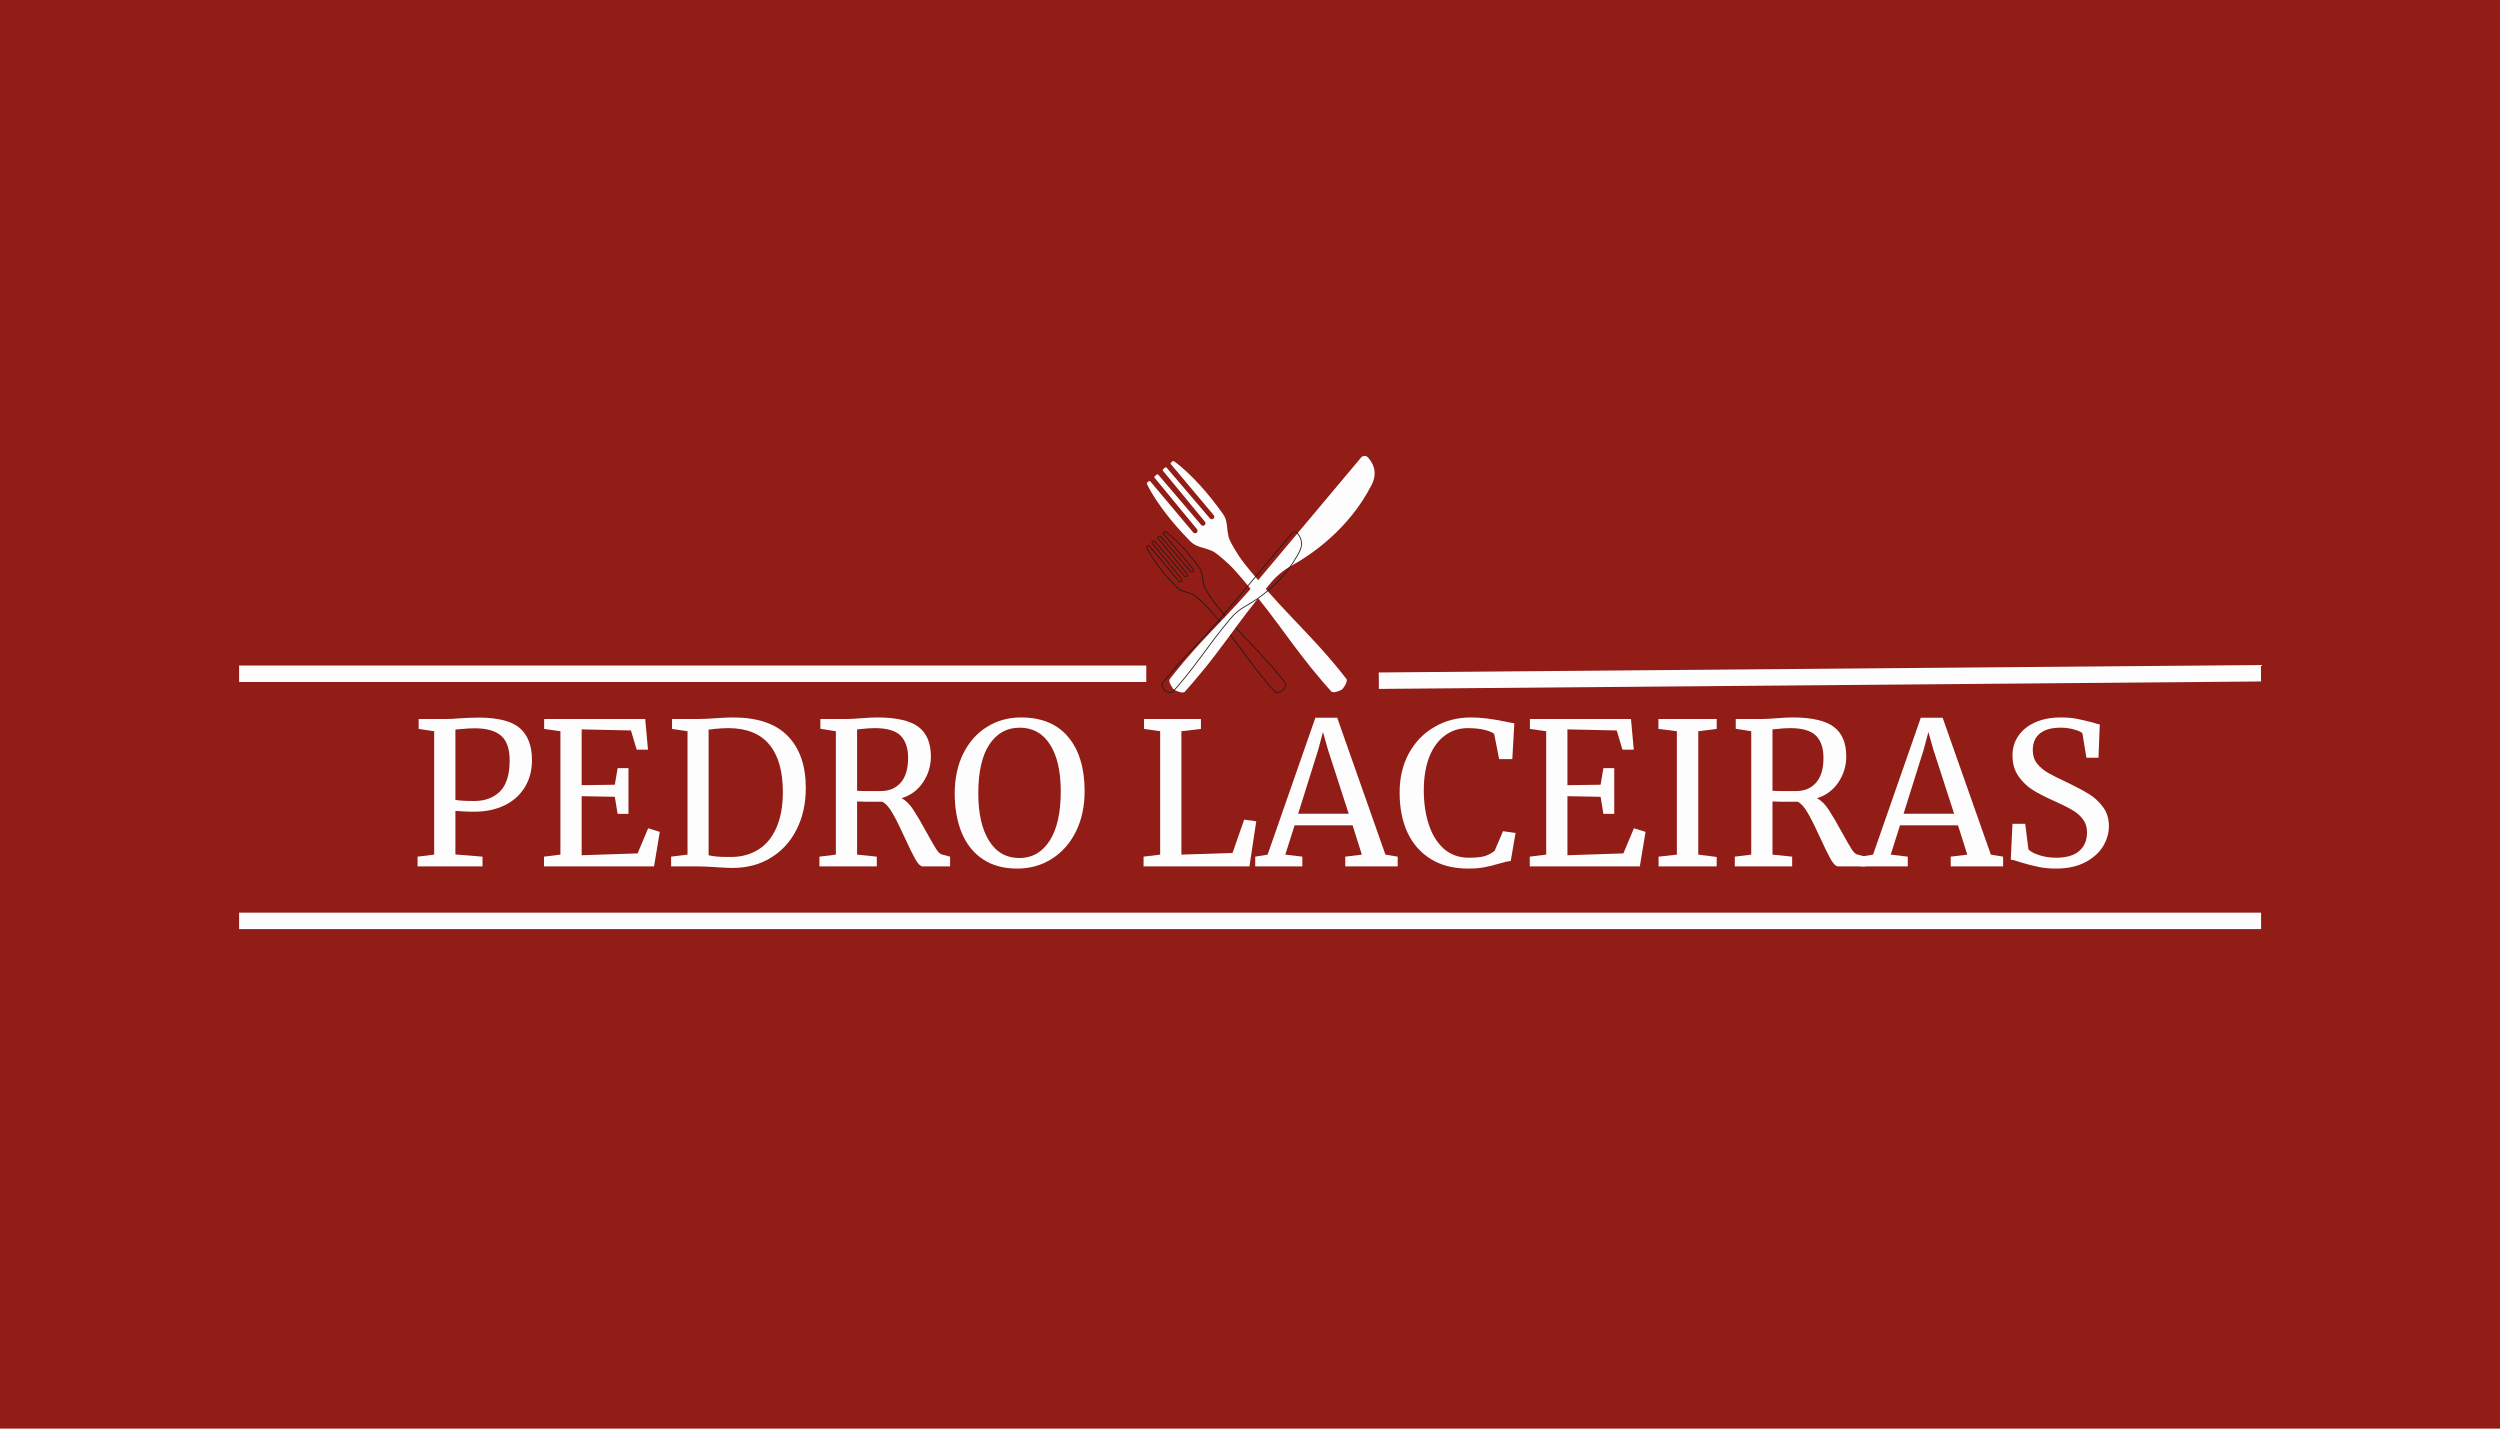 <svg xmlns="http://www.w3.org/2000/svg" xmlns:xlink="http://www.w3.org/1999/xlink" width="336" zoomAndPan="magnify" viewBox="0 0 252 144" height="192" preserveAspectRatio="xMidYMid meet" version="1.2"><defs><clipPath id="b94acc3ae6"><path d="M 92.535 1 L 113 1 L 113 24.93 L 92.535 24.93 Z M 92.535 1 "/></clipPath><clipPath id="6390e67ecd"><path d="M 92.535 0.891 L 114.469 0.891 L 114.469 24.867 L 92.535 24.867 Z M 92.535 0.891 "/></clipPath><clipPath id="730af7e7fd"><path d="M 94 0.891 L 115.746 0.891 L 115.746 24.93 L 94 24.93 Z M 94 0.891 "/></clipPath><clipPath id="a6aac5115d"><path d="M 93.152 0.891 L 115.625 0.891 L 115.625 24.867 L 93.152 24.867 Z M 93.152 0.891 "/></clipPath><clipPath id="bde2cf8c0d"><path d="M 0.039 22 L 94 22 L 94 24 L 0.039 24 Z M 0.039 22 "/></clipPath><clipPath id="0e89adaed5"><path d="M 106 13 L 206.441 13 L 206.441 33 L 106 33 Z M 106 13 "/></clipPath><clipPath id="5969857d4f"><path d="M 17 22 L 191 22 L 191 48.84 L 17 48.84 Z M 17 22 "/></clipPath><clipPath id="1b0d31b4dd"><rect x="0" width="174" y="0" height="27"/></clipPath><clipPath id="b1dd49665c"><path d="M 0.039 46 L 206 46 L 206 48.84 L 0.039 48.84 Z M 0.039 46 "/></clipPath><clipPath id="fa5edad7f0"><rect x="0" width="207" y="0" height="49"/></clipPath></defs><g id="7c53b5b455"><rect x="0" width="252" y="0" height="144" style="fill:#ffffff;fill-opacity:1;stroke:none;"/><rect x="0" width="252" y="0" height="144" style="fill:#921c16;fill-opacity:1;stroke:none;"/><g transform="matrix(1,0,0,1,23,45)"><g clip-path="url(#fa5edad7f0)"><g clip-rule="nonzero" clip-path="url(#b94acc3ae6)"><path style=" stroke:none;fill-rule:nonzero;fill:#fefdfd;fill-opacity:1;" d="M 100.164 6.652 C 100.348 6.891 100.504 7.148 100.586 7.469 C 100.672 7.785 100.695 8.156 100.734 8.508 C 100.781 8.859 100.84 9.199 100.973 9.477 C 101.105 9.754 101.258 10.016 101.406 10.277 C 101.711 10.801 102.043 11.301 102.41 11.773 C 102.77 12.246 103.16 12.695 103.547 13.152 C 104.312 14.062 105.098 14.957 105.906 15.836 C 106.715 16.711 107.539 17.574 108.363 18.441 C 109.18 19.309 110 20.18 110.777 21.078 C 111.172 21.527 111.555 21.984 111.93 22.445 C 112.121 22.676 112.305 22.91 112.488 23.145 L 112.629 23.316 C 112.672 23.379 112.73 23.426 112.75 23.508 C 112.785 23.672 112.711 23.93 112.371 24.406 L 112.219 24.535 C 111.688 24.785 111.422 24.816 111.266 24.75 C 111.191 24.719 111.156 24.652 111.102 24.598 L 110.953 24.43 C 110.758 24.207 110.559 23.984 110.363 23.758 C 109.977 23.309 109.594 22.852 109.219 22.387 C 108.469 21.465 107.75 20.508 107.039 19.551 C 106.332 18.59 105.625 17.629 104.902 16.68 C 104.176 15.73 103.43 14.805 102.668 13.887 C 102.285 13.43 101.906 12.969 101.508 12.531 C 101.105 12.086 100.672 11.672 100.207 11.281 C 99.977 11.09 99.746 10.895 99.496 10.715 C 99.246 10.539 98.918 10.422 98.582 10.316 C 98.242 10.215 97.883 10.125 97.586 9.984 C 97.285 9.852 97.059 9.652 96.855 9.43 C 96.02 8.578 95.23 7.684 94.504 6.738 C 93.801 5.812 93.133 4.859 92.609 3.785 C 92.586 3.734 92.598 3.672 92.641 3.637 L 92.789 3.512 C 92.84 3.469 92.914 3.477 92.957 3.527 L 97.273 8.668 C 97.359 8.773 97.52 8.785 97.625 8.699 C 97.73 8.609 97.742 8.449 97.656 8.344 L 93.387 3.164 C 93.344 3.113 93.352 3.039 93.402 2.996 L 93.59 2.84 C 93.641 2.797 93.715 2.805 93.758 2.855 L 98.07 7.906 C 98.16 8.012 98.316 8.027 98.422 7.938 C 98.531 7.848 98.543 7.691 98.453 7.586 L 94.23 2.457 C 94.188 2.406 94.195 2.332 94.246 2.289 L 94.434 2.133 C 94.484 2.09 94.559 2.098 94.602 2.148 L 98.957 7.25 C 99.047 7.359 99.203 7.371 99.309 7.281 C 99.418 7.195 99.43 7.035 99.34 6.93 L 95.027 1.789 C 94.984 1.738 94.992 1.664 95.043 1.621 L 95.191 1.496 C 95.234 1.461 95.297 1.457 95.34 1.492 C 96.309 2.191 97.133 3.02 97.922 3.871 C 98.727 4.75 99.469 5.684 100.164 6.652 "/></g><g clip-rule="nonzero" clip-path="url(#6390e67ecd)"><path style="fill:none;stroke-width:84.1;stroke-linecap:butt;stroke-linejoin:miter;stroke:#231815;stroke-opacity:1;stroke-miterlimit:10;" d="M 5311.925 12683.255 C 5439.774 12517.323 5548.582 12337.79 5605.706 12114.734 C 5665.55 11894.398 5681.871 11635.98 5709.073 11391.162 C 5741.716 11146.345 5782.519 10909.688 5875.005 10716.554 C 5967.492 10523.42 6073.579 10341.167 6176.947 10158.914 C 6389.122 9794.408 6620.338 9446.223 6876.037 9117.08 C 7126.295 8787.936 7398.314 8475.114 7667.613 8156.851 C 8200.771 7523.046 8747.53 6900.122 9310.611 6288.078 C 9873.691 5678.754 10447.652 5077.591 11021.613 4473.708 C 11590.133 3869.825 12161.374 3263.222 12702.693 2637.577 C 12977.433 2324.755 13244.012 2006.492 13505.15 1685.509 C 13638.44 1525.018 13766.289 1361.806 13894.138 1198.594 L 13989.345 1078.906 C 14021.987 1035.383 14062.79 1002.74 14076.391 945.616 C 14100.873 831.368 14049.189 651.835 13812.532 319.972 L 13706.445 230.205 C 13336.498 56.113 13151.525 34.351 13042.717 80.595 C 12991.034 102.356 12966.552 148.599 12928.469 186.682 L 12825.102 303.65 C 12689.092 458.702 12550.362 613.753 12414.352 771.524 C 12145.053 1084.346 11878.474 1402.609 11617.335 1726.312 C 11095.058 2368.278 10594.542 3034.726 10099.467 3701.173 C 9607.112 4370.341 9114.757 5039.509 8611.521 5700.516 C 8105.565 6361.523 7586.007 7006.209 7055.57 7645.455 C 6788.991 7963.718 6525.132 8284.701 6247.672 8589.362 C 5967.492 8899.464 5665.55 9187.805 5341.847 9459.824 C 5181.356 9593.114 5020.864 9729.124 4846.772 9854.253 C 4672.679 9976.661 4444.183 10058.267 4210.246 10131.712 C 3973.589 10202.437 3723.332 10265.002 3516.597 10362.929 C 3307.142 10455.416 3149.371 10594.145 3007.92 10749.197 C 2425.799 11342.199 1876.32 11965.123 1370.364 12623.41 C 880.729 13268.096 415.575 13931.824 51.069 14679.877 C 34.748 14715.24 42.909 14758.763 72.831 14783.245 L 176.198 14870.291 C 211.561 14900.213 263.244 14894.773 293.167 14859.41 L 3298.981 11279.634 C 3358.826 11206.189 3470.353 11198.029 3543.799 11257.873 C 3617.244 11320.437 3625.405 11431.965 3565.56 11505.411 L 592.388 15112.388 C 562.466 15147.751 567.906 15199.434 603.269 15229.357 L 733.838 15338.164 C 769.201 15365.366 820.884 15362.646 850.806 15327.284 L 3853.901 11810.072 C 3916.465 11736.627 4025.273 11725.746 4098.718 11788.311 C 4174.884 11850.875 4183.044 11959.683 4120.48 12033.128 L 1179.95 15604.743 C 1150.028 15640.106 1155.468 15691.79 1190.831 15721.712 L 1321.4 15830.519 C 1356.763 15860.442 1408.446 15855.001 1438.368 15819.639 L 4471.385 12267.065 C 4533.949 12190.9 4642.757 12182.739 4716.202 12245.303 C 4792.368 12305.148 4800.529 12416.676 4737.964 12490.121 L 1734.87 16069.897 C 1704.947 16105.259 1710.388 16156.943 1745.75 16186.865 L 1849.118 16273.911 C 1879.04 16298.393 1922.563 16301.113 1952.485 16276.631 C 2627.093 15789.717 3201.054 15213.035 3750.534 14620.033 C 4310.894 14007.989 4827.73 13357.863 5311.925 12683.255 Z M 5311.925 12683.255 " transform="matrix(0.001,0,0,-0.001,92.536,24.866)"/></g><g clip-rule="nonzero" clip-path="url(#730af7e7fd)"><path style=" stroke:none;fill-rule:nonzero;fill:#fefdfd;fill-opacity:1;" d="M 95.695 22.469 C 95.504 22.699 95.32 22.934 95.137 23.168 L 94.996 23.344 C 94.953 23.406 94.895 23.449 94.875 23.531 C 94.836 23.695 94.914 23.953 95.25 24.43 L 95.406 24.559 C 95.934 24.812 96.199 24.84 96.355 24.777 C 96.434 24.742 96.469 24.676 96.523 24.621 L 96.668 24.457 C 96.867 24.23 97.066 24.012 97.258 23.785 C 97.648 23.332 98.031 22.875 98.406 22.41 C 99.156 21.488 99.871 20.531 100.586 19.574 C 101.293 18.613 102 17.652 102.723 16.703 C 103.445 15.754 104.195 14.828 104.957 13.914 C 105 13.863 105.039 13.812 105.082 13.762 C 105.676 13.051 106.395 12.457 107.207 12.008 C 109.082 10.973 112.945 8.406 115.262 3.871 C 115.941 2.543 115.324 1.57 114.875 1.094 C 114.688 0.898 114.375 0.91 114.203 1.113 C 112.535 3.102 104.422 12.766 104.078 13.176 C 103.309 14.086 102.527 14.984 101.719 15.859 C 100.91 16.738 100.082 17.602 99.262 18.465 C 98.441 19.332 97.625 20.203 96.848 21.105 C 96.453 21.555 96.07 22.012 95.695 22.469 "/></g><g clip-rule="nonzero" clip-path="url(#a6aac5115d)"><path style="fill:none;stroke-width:82.13;stroke-linecap:butt;stroke-linejoin:miter;stroke:#231815;stroke-opacity:1;stroke-miterlimit:10;" d="M 2148.437 1630.049 C 2018.273 1473.321 1893.422 1313.936 1768.57 1154.552 L 1672.939 1035.013 C 1643.719 992.51 1603.873 963.29 1590.591 907.505 C 1564.027 795.936 1617.155 620.613 1845.606 296.531 L 1951.863 208.869 C 2310.478 36.202 2491.114 17.607 2597.371 60.11 C 2650.499 84.018 2674.407 129.177 2711.596 166.366 L 2809.884 277.936 C 2945.361 432.008 3080.838 580.767 3213.658 734.838 C 3476.643 1042.982 3736.971 1353.782 3991.987 1669.895 C 4502.018 2296.809 4988.141 2947.63 5474.265 3598.45 C 5955.075 4251.928 6435.886 4905.405 6927.322 5550.913 C 7418.758 6196.421 7928.789 6825.991 8446.79 7447.591 C 8476.01 7482.124 8502.574 7516.658 8531.795 7551.191 C 8935.569 8034.658 9424.349 8438.433 9976.883 8743.92 C 11254.617 9450.526 13879.152 11193.132 15454.404 14277.226 C 15916.62 15180.406 15496.906 15841.852 15191.419 16165.935 C 15066.568 16298.755 14851.398 16290.786 14734.516 16152.653 C 13600.228 14800.539 8085.518 8228.576 7849.097 7949.653 C 7325.784 7330.709 6794.501 6719.734 6244.624 6124.698 C 5694.747 5527.005 5131.588 4939.938 4573.741 4352.871 C 4015.895 3763.148 3460.705 3170.768 2932.079 2557.137 C 2663.781 2251.65 2403.453 1943.506 2148.437 1630.049 Z M 2148.437 1630.049 " transform="matrix(0.001,0,0,-0.001,92.536,24.866)"/></g><g clip-rule="nonzero" clip-path="url(#bde2cf8c0d)"><path style="fill:none;stroke-width:2;stroke-linecap:butt;stroke-linejoin:miter;stroke:#fefdfd;stroke-opacity:1;stroke-miterlimit:4;" d="M 0.002 1 L 110.308 1 " transform="matrix(0.829,0,0,0.829,1.1,22.085)"/></g><g clip-rule="nonzero" clip-path="url(#0e89adaed5)"><path style="fill:none;stroke-width:2;stroke-linecap:butt;stroke-linejoin:miter;stroke:#fefdfd;stroke-opacity:1;stroke-miterlimit:4;" d="M -0 0.999 L 107.265 1 " transform="matrix(0.829,-0.007,0.007,0.829,115.978,22.785)"/></g><g clip-rule="nonzero" clip-path="url(#5969857d4f)"><g transform="matrix(1,0,0,1,17,22)"><g id="fb7258f734" clip-path="url(#1b0d31b4dd)"><g style="fill:#fefdfd;fill-opacity:1;"><g transform="translate(1.139, 20.334)"><path style="stroke:none" d="M 2.625 -13.625 L 1.062 -13.859 L 1.062 -14.859 L 3.719 -14.859 C 4.195 -14.859 4.672 -14.879 5.141 -14.922 C 5.859 -14.973 6.539 -15 7.188 -15 C 9.113 -14.988 10.477 -14.629 11.281 -13.922 C 12.082 -13.211 12.484 -12.145 12.484 -10.719 C 12.484 -9.656 12.234 -8.727 11.734 -7.938 C 11.242 -7.156 10.562 -6.555 9.688 -6.141 C 8.812 -5.723 7.812 -5.516 6.688 -5.516 C 6.289 -5.516 5.895 -5.523 5.5 -5.547 C 5.102 -5.566 4.859 -5.582 4.766 -5.594 L 4.766 -1.203 L 7.5 -0.984 L 7.5 0 L 0.953 0 L 0.953 -0.984 L 2.625 -1.188 Z M 4.766 -6.703 C 5.129 -6.629 5.77 -6.594 6.688 -6.594 C 7.738 -6.594 8.594 -6.91 9.25 -7.547 C 9.906 -8.191 10.234 -9.242 10.234 -10.703 C 10.234 -11.848 9.945 -12.672 9.375 -13.172 C 8.801 -13.672 7.91 -13.922 6.703 -13.922 C 6.273 -13.922 5.82 -13.895 5.344 -13.844 C 5.051 -13.812 4.859 -13.797 4.766 -13.797 Z M 4.766 -6.703 "/></g></g><g style="fill:#fefdfd;fill-opacity:1;"><g transform="translate(13.912, 20.334)"><path style="stroke:none" d="M 2.578 -13.625 L 0.938 -13.859 L 0.938 -14.859 L 11.125 -14.859 L 11.406 -11.766 L 10.266 -11.766 L 9.688 -13.703 L 4.719 -13.812 L 4.719 -8.188 L 8.062 -8.234 L 8.344 -9.906 L 9.438 -9.906 L 9.438 -5.297 L 8.344 -5.297 L 8.062 -7.016 L 4.719 -7.078 L 4.719 -1.125 L 10.359 -1.312 L 11.422 -3.844 L 12.594 -3.484 L 12.016 0 L 0.922 0 L 0.922 -0.984 L 2.578 -1.188 Z M 2.578 -13.625 "/></g></g><g style="fill:#fefdfd;fill-opacity:1;"><g transform="translate(26.725, 20.334)"><path style="stroke:none" d="M 2.578 -13.625 L 1.016 -13.859 L 1.016 -14.859 L 3.641 -14.859 C 4.055 -14.859 4.648 -14.883 5.422 -14.938 C 6.191 -14.988 6.77 -15.016 7.156 -15.016 C 9.633 -15.016 11.477 -14.391 12.688 -13.141 C 13.895 -11.898 14.5 -10.156 14.5 -7.906 C 14.5 -6.332 14.188 -4.93 13.562 -3.703 C 12.945 -2.484 12.078 -1.535 10.953 -0.859 C 9.836 -0.18 8.551 0.156 7.094 0.156 C 6.781 0.156 6.234 0.129 5.453 0.078 C 4.66 0.023 4.062 0 3.656 0 L 0.922 0 L 0.922 -0.984 L 2.578 -1.188 Z M 4.703 -1.125 C 5.172 -1.008 5.77 -0.953 6.5 -0.953 L 7.094 -0.953 C 8.094 -0.973 8.977 -1.227 9.75 -1.719 C 10.52 -2.207 11.117 -2.941 11.547 -3.922 C 11.973 -4.91 12.188 -6.102 12.188 -7.5 C 12.188 -9.602 11.727 -11.203 10.812 -12.297 C 9.895 -13.391 8.52 -13.938 6.688 -13.938 C 6.289 -13.938 5.828 -13.91 5.297 -13.859 C 5.066 -13.816 4.867 -13.797 4.703 -13.797 Z M 4.703 -1.125 "/></g></g><g style="fill:#fefdfd;fill-opacity:1;"><g transform="translate(41.677, 20.334)"><path style="stroke:none" d="M 0.922 -0.984 L 2.578 -1.188 L 2.578 -13.625 L 1.016 -13.875 L 1.016 -14.859 L 3.641 -14.859 C 4.016 -14.859 4.52 -14.883 5.156 -14.938 C 5.82 -14.988 6.344 -15.016 6.719 -15.016 C 8.676 -15.016 10.07 -14.695 10.906 -14.062 C 11.738 -13.438 12.156 -12.441 12.156 -11.078 C 12.156 -10.129 11.891 -9.258 11.359 -8.469 C 10.836 -7.688 10.117 -7.156 9.203 -6.875 C 9.629 -6.656 10.023 -6.266 10.391 -5.703 C 10.754 -5.148 11.203 -4.383 11.734 -3.406 C 12.148 -2.656 12.469 -2.102 12.688 -1.75 C 12.906 -1.406 13.113 -1.219 13.312 -1.188 L 14.094 -0.984 L 14.094 0 L 11.344 0 C 11.125 0 10.879 -0.227 10.609 -0.688 C 10.348 -1.145 10 -1.852 9.562 -2.812 C 9.082 -3.875 8.664 -4.711 8.312 -5.328 C 7.957 -5.953 7.609 -6.348 7.266 -6.516 C 5.836 -6.516 4.988 -6.523 4.719 -6.547 L 4.719 -1.188 L 6.703 -0.984 L 6.703 0 L 0.922 0 Z M 7.094 -7.594 C 7.945 -7.594 8.617 -7.875 9.109 -8.438 C 9.609 -9 9.859 -9.832 9.859 -10.938 C 9.859 -11.914 9.609 -12.66 9.109 -13.172 C 8.609 -13.68 7.742 -13.938 6.516 -13.938 C 6.086 -13.938 5.66 -13.91 5.234 -13.859 C 4.973 -13.828 4.801 -13.812 4.719 -13.812 L 4.719 -7.625 C 4.914 -7.602 5.328 -7.594 5.953 -7.594 Z M 7.094 -7.594 "/></g></g><g style="fill:#fefdfd;fill-opacity:1;"><g transform="translate(55.549, 20.334)"><path style="stroke:none" d="M 6.984 0.219 C 5.617 0.219 4.469 -0.094 3.531 -0.719 C 2.594 -1.344 1.883 -2.223 1.406 -3.359 C 0.926 -4.504 0.688 -5.832 0.688 -7.344 C 0.688 -8.875 0.973 -10.219 1.547 -11.375 C 2.129 -12.539 2.926 -13.438 3.938 -14.062 C 4.945 -14.695 6.086 -15.016 7.359 -15.016 C 9.441 -15.016 11.031 -14.359 12.125 -13.047 C 13.227 -11.734 13.781 -9.914 13.781 -7.594 C 13.781 -6.039 13.484 -4.672 12.891 -3.484 C 12.297 -2.305 11.484 -1.395 10.453 -0.75 C 9.422 -0.102 8.266 0.219 6.984 0.219 Z M 7.234 -13.984 C 5.941 -13.984 4.922 -13.414 4.172 -12.281 C 3.43 -11.156 3.062 -9.508 3.062 -7.344 C 3.062 -5.344 3.422 -3.758 4.141 -2.594 C 4.867 -1.426 5.891 -0.844 7.203 -0.844 C 8.484 -0.844 9.5 -1.422 10.25 -2.578 C 11 -3.734 11.375 -5.398 11.375 -7.578 C 11.375 -9.586 11.016 -11.156 10.297 -12.281 C 9.578 -13.414 8.555 -13.984 7.234 -13.984 Z M 7.234 -13.984 "/></g></g><g style="fill:#fefdfd;fill-opacity:1;"><g transform="translate(69.782, 20.334)"><path style="stroke:none" d=""/></g></g><g style="fill:#fefdfd;fill-opacity:1;"><g transform="translate(74.319, 20.334)"><path style="stroke:none" d="M 2.625 -13.625 L 1 -13.859 L 1 -14.859 L 6.734 -14.859 L 6.734 -13.859 L 4.766 -13.625 L 4.766 -1.188 L 9.922 -1.359 L 11.094 -4.719 L 12.312 -4.547 L 11.625 0 L 0.953 0 L 0.953 -0.984 L 2.625 -1.188 Z M 2.625 -13.625 "/></g></g><g style="fill:#fefdfd;fill-opacity:1;"><g transform="translate(86.792, 20.334)"><path style="stroke:none" d="M 5.797 -14.984 L 8 -14.984 L 12.859 -1.188 L 14.094 -0.984 L 14.094 0 L 8.812 0 L 8.812 -0.984 L 10.484 -1.188 L 9.547 -4.141 L 3.703 -4.141 L 2.766 -1.188 L 4.484 -0.984 L 4.484 0 L -0.266 0 L -0.266 -0.984 L 0.984 -1.188 Z M 7.062 -11.781 L 6.562 -13.547 L 6.078 -11.734 L 4.062 -5.312 L 9.156 -5.312 Z M 7.062 -11.781 "/></g></g><g style="fill:#fefdfd;fill-opacity:1;"><g transform="translate(100.425, 20.334)"><path style="stroke:none" d="M 7.562 0.219 C 6.094 0.219 4.844 -0.098 3.812 -0.734 C 2.781 -1.367 1.992 -2.258 1.453 -3.406 C 0.922 -4.551 0.656 -5.895 0.656 -7.438 C 0.656 -8.938 0.969 -10.258 1.594 -11.406 C 2.227 -12.551 3.086 -13.438 4.172 -14.062 C 5.266 -14.695 6.492 -15.016 7.859 -15.016 C 8.891 -15.016 10.125 -14.859 11.562 -14.547 L 12.219 -14.422 L 12.016 -10.812 L 10.688 -10.812 L 10.188 -13.359 C 10 -13.516 9.672 -13.648 9.203 -13.766 C 8.742 -13.879 8.18 -13.938 7.516 -13.938 C 6.66 -13.938 5.898 -13.691 5.234 -13.203 C 4.566 -12.723 4.039 -12.008 3.656 -11.062 C 3.281 -10.113 3.094 -8.977 3.094 -7.656 C 3.094 -6.406 3.258 -5.266 3.594 -4.234 C 3.926 -3.211 4.43 -2.395 5.109 -1.781 C 5.797 -1.176 6.641 -0.875 7.641 -0.875 C 8.348 -0.875 8.891 -0.93 9.266 -1.047 C 9.648 -1.172 9.973 -1.348 10.234 -1.578 L 11.078 -3.547 L 12.344 -3.375 L 11.859 -0.547 C 11.578 -0.523 11.164 -0.43 10.625 -0.266 C 10.145 -0.117 9.68 -0.004 9.234 0.078 C 8.785 0.172 8.227 0.219 7.562 0.219 Z M 7.562 0.219 "/></g></g><g style="fill:#fefdfd;fill-opacity:1;"><g transform="translate(113.278, 20.334)"><path style="stroke:none" d="M 2.578 -13.625 L 0.938 -13.859 L 0.938 -14.859 L 11.125 -14.859 L 11.406 -11.766 L 10.266 -11.766 L 9.688 -13.703 L 4.719 -13.812 L 4.719 -8.188 L 8.062 -8.234 L 8.344 -9.906 L 9.438 -9.906 L 9.438 -5.297 L 8.344 -5.297 L 8.062 -7.016 L 4.719 -7.078 L 4.719 -1.125 L 10.359 -1.312 L 11.422 -3.844 L 12.594 -3.484 L 12.016 0 L 0.922 0 L 0.922 -0.984 L 2.578 -1.188 Z M 2.578 -13.625 "/></g></g><g style="fill:#fefdfd;fill-opacity:1;"><g transform="translate(126.091, 20.334)"><path style="stroke:none" d="M 2.938 -13.625 L 1.078 -13.859 L 1.078 -14.859 L 6.953 -14.859 L 6.953 -13.859 L 5.094 -13.625 L 5.094 -1.188 L 6.953 -0.953 L 6.953 0 L 1.094 0 L 1.094 -0.984 L 2.938 -1.188 Z M 2.938 -13.625 "/></g></g><g style="fill:#fefdfd;fill-opacity:1;"><g transform="translate(133.947, 20.334)"><path style="stroke:none" d="M 0.922 -0.984 L 2.578 -1.188 L 2.578 -13.625 L 1.016 -13.875 L 1.016 -14.859 L 3.641 -14.859 C 4.016 -14.859 4.52 -14.883 5.156 -14.938 C 5.82 -14.988 6.344 -15.016 6.719 -15.016 C 8.676 -15.016 10.07 -14.695 10.906 -14.062 C 11.738 -13.438 12.156 -12.441 12.156 -11.078 C 12.156 -10.129 11.891 -9.258 11.359 -8.469 C 10.836 -7.688 10.117 -7.156 9.203 -6.875 C 9.629 -6.656 10.023 -6.266 10.391 -5.703 C 10.754 -5.148 11.203 -4.383 11.734 -3.406 C 12.148 -2.656 12.469 -2.102 12.688 -1.75 C 12.906 -1.406 13.113 -1.219 13.312 -1.188 L 14.094 -0.984 L 14.094 0 L 11.344 0 C 11.125 0 10.879 -0.227 10.609 -0.688 C 10.348 -1.145 10 -1.852 9.562 -2.812 C 9.082 -3.875 8.664 -4.711 8.312 -5.328 C 7.957 -5.953 7.609 -6.348 7.266 -6.516 C 5.836 -6.516 4.988 -6.523 4.719 -6.547 L 4.719 -1.188 L 6.703 -0.984 L 6.703 0 L 0.922 0 Z M 7.094 -7.594 C 7.945 -7.594 8.617 -7.875 9.109 -8.438 C 9.609 -9 9.859 -9.832 9.859 -10.938 C 9.859 -11.914 9.609 -12.66 9.109 -13.172 C 8.609 -13.68 7.742 -13.938 6.516 -13.938 C 6.086 -13.938 5.66 -13.91 5.234 -13.859 C 4.973 -13.828 4.801 -13.812 4.719 -13.812 L 4.719 -7.625 C 4.914 -7.602 5.328 -7.594 5.953 -7.594 Z M 7.094 -7.594 "/></g></g><g style="fill:#fefdfd;fill-opacity:1;"><g transform="translate(147.819, 20.334)"><path style="stroke:none" d="M 5.797 -14.984 L 8 -14.984 L 12.859 -1.188 L 14.094 -0.984 L 14.094 0 L 8.812 0 L 8.812 -0.984 L 10.484 -1.188 L 9.547 -4.141 L 3.703 -4.141 L 2.766 -1.188 L 4.484 -0.984 L 4.484 0 L -0.266 0 L -0.266 -0.984 L 0.984 -1.188 Z M 7.062 -11.781 L 6.562 -13.547 L 6.078 -11.734 L 4.062 -5.312 L 9.156 -5.312 Z M 7.062 -11.781 "/></g></g><g style="fill:#fefdfd;fill-opacity:1;"><g transform="translate(161.452, 20.334)"><path style="stroke:none" d="M 5.797 0.219 C 5.109 0.219 4.488 0.156 3.938 0.031 C 3.395 -0.082 2.797 -0.238 2.141 -0.438 C 1.742 -0.582 1.441 -0.664 1.234 -0.688 L 1.406 -4.297 L 2.688 -4.297 L 3.016 -1.703 C 3.242 -1.484 3.613 -1.289 4.125 -1.125 C 4.645 -0.957 5.207 -0.875 5.812 -0.875 C 6.832 -0.875 7.602 -1.098 8.125 -1.547 C 8.656 -2.004 8.922 -2.633 8.922 -3.438 C 8.922 -3.957 8.773 -4.406 8.484 -4.781 C 8.203 -5.156 7.82 -5.473 7.344 -5.734 C 6.875 -6.004 6.227 -6.32 5.406 -6.688 C 4.656 -7.02 4.004 -7.359 3.453 -7.703 C 2.898 -8.047 2.422 -8.504 2.016 -9.078 C 1.609 -9.66 1.406 -10.363 1.406 -11.188 C 1.406 -11.914 1.598 -12.566 1.984 -13.141 C 2.379 -13.723 2.945 -14.18 3.688 -14.516 C 4.426 -14.848 5.289 -15.016 6.281 -15.016 C 6.895 -15.016 7.438 -14.969 7.906 -14.875 C 8.383 -14.781 8.922 -14.656 9.516 -14.5 C 9.785 -14.406 10.016 -14.344 10.203 -14.312 L 10.078 -10.953 L 8.859 -10.953 L 8.453 -13.422 C 8.328 -13.555 8.051 -13.68 7.625 -13.797 C 7.207 -13.922 6.754 -13.984 6.266 -13.984 C 5.336 -13.984 4.633 -13.785 4.156 -13.391 C 3.688 -13.004 3.453 -12.445 3.453 -11.719 C 3.453 -11.188 3.594 -10.738 3.875 -10.375 C 4.164 -10.02 4.523 -9.711 4.953 -9.453 C 5.379 -9.203 6.062 -8.859 7 -8.422 C 7.863 -8.004 8.566 -7.629 9.109 -7.297 C 9.66 -6.961 10.133 -6.523 10.531 -5.984 C 10.926 -5.453 11.125 -4.812 11.125 -4.062 C 11.125 -3.352 10.926 -2.672 10.531 -2.016 C 10.133 -1.367 9.531 -0.832 8.719 -0.406 C 7.914 0.008 6.941 0.219 5.797 0.219 Z M 5.797 0.219 "/></g></g></g></g></g><g clip-rule="nonzero" clip-path="url(#b1dd49665c)"><path style="fill:none;stroke-width:2;stroke-linecap:butt;stroke-linejoin:miter;stroke:#fefdfd;stroke-opacity:1;stroke-miterlimit:4;" d="M 0.002 0.999 L 245.86 0.999 " transform="matrix(0.829,0,-0,0.829,1.1,46.996)"/></g></g></g></g></svg>